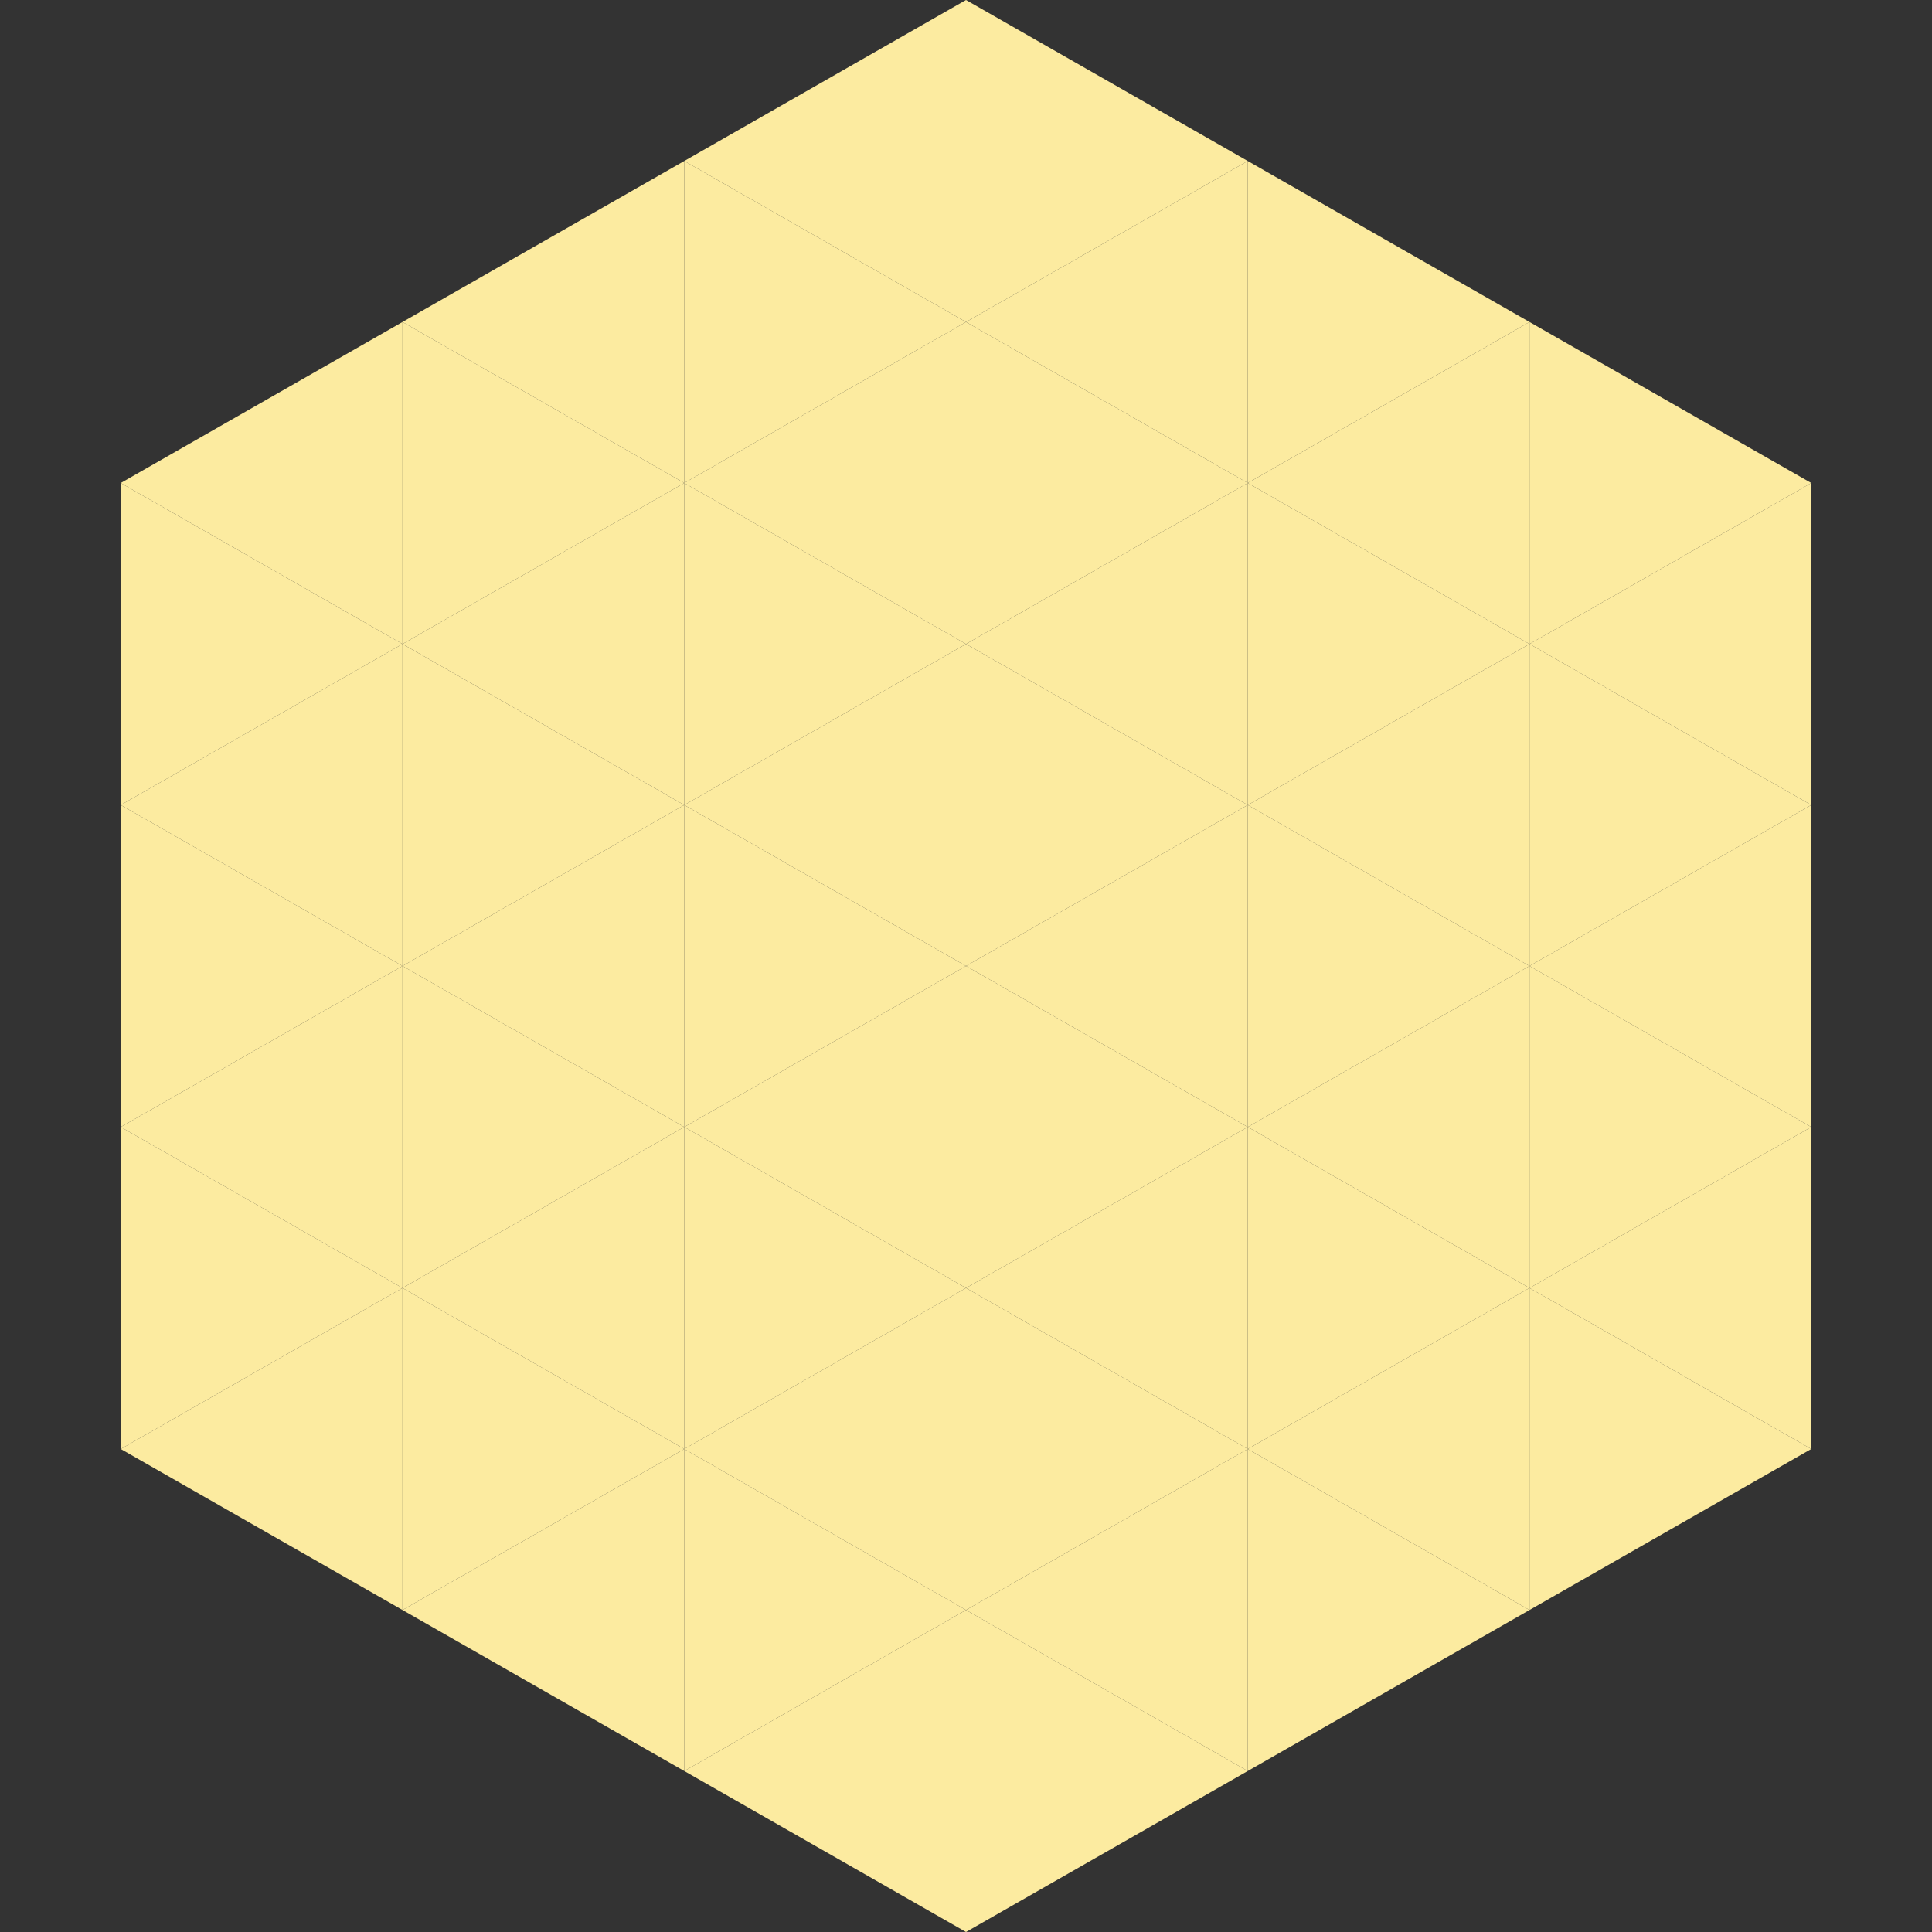 <?xml version="1.0"?>
<!-- Generated by SVGo -->
<svg width="240" height="240"
     xmlns="http://www.w3.org/2000/svg"
     xmlns:xlink="http://www.w3.org/1999/xlink">
<rect width="100%" height="100%" fill="#333333" stroke="none"/>
<polygon points="50,40 15,60 50,80" style="fill:rgb(252,235,160)" />
<polygon points="190,40 225,60 190,80" style="fill:rgb(252,235,160)" />
<polygon points="15,60 50,80 15,100" style="fill:rgb(252,235,160)" />
<polygon points="225,60 190,80 225,100" style="fill:rgb(252,235,160)" />
<polygon points="50,80 15,100 50,120" style="fill:rgb(252,235,160)" />
<polygon points="190,80 225,100 190,120" style="fill:rgb(252,235,160)" />
<polygon points="15,100 50,120 15,140" style="fill:rgb(252,235,160)" />
<polygon points="225,100 190,120 225,140" style="fill:rgb(252,235,160)" />
<polygon points="50,120 15,140 50,160" style="fill:rgb(252,235,160)" />
<polygon points="190,120 225,140 190,160" style="fill:rgb(252,235,160)" />
<polygon points="15,140 50,160 15,180" style="fill:rgb(252,235,160)" />
<polygon points="225,140 190,160 225,180" style="fill:rgb(252,235,160)" />
<polygon points="50,160 15,180 50,200" style="fill:rgb(252,235,160)" />
<polygon points="190,160 225,180 190,200" style="fill:rgb(252,235,160)" />
<polygon points="15,180 50,200 15,220" style="fill:rgb(255,255,255); fill-opacity:0" />
<polygon points="225,180 190,200 225,220" style="fill:rgb(255,255,255); fill-opacity:0" />
<polygon points="50,0 85,20 50,40" style="fill:rgb(255,255,255); fill-opacity:0" />
<polygon points="190,0 155,20 190,40" style="fill:rgb(255,255,255); fill-opacity:0" />
<polygon points="85,20 50,40 85,60" style="fill:rgb(252,235,160)" />
<polygon points="155,20 190,40 155,60" style="fill:rgb(252,235,160)" />
<polygon points="50,40 85,60 50,80" style="fill:rgb(252,235,160)" />
<polygon points="190,40 155,60 190,80" style="fill:rgb(252,235,160)" />
<polygon points="85,60 50,80 85,100" style="fill:rgb(252,235,160)" />
<polygon points="155,60 190,80 155,100" style="fill:rgb(252,235,160)" />
<polygon points="50,80 85,100 50,120" style="fill:rgb(252,235,160)" />
<polygon points="190,80 155,100 190,120" style="fill:rgb(252,235,160)" />
<polygon points="85,100 50,120 85,140" style="fill:rgb(252,235,160)" />
<polygon points="155,100 190,120 155,140" style="fill:rgb(252,235,160)" />
<polygon points="50,120 85,140 50,160" style="fill:rgb(252,235,160)" />
<polygon points="190,120 155,140 190,160" style="fill:rgb(252,235,160)" />
<polygon points="85,140 50,160 85,180" style="fill:rgb(252,235,160)" />
<polygon points="155,140 190,160 155,180" style="fill:rgb(252,235,160)" />
<polygon points="50,160 85,180 50,200" style="fill:rgb(252,235,160)" />
<polygon points="190,160 155,180 190,200" style="fill:rgb(252,235,160)" />
<polygon points="85,180 50,200 85,220" style="fill:rgb(252,235,160)" />
<polygon points="155,180 190,200 155,220" style="fill:rgb(252,235,160)" />
<polygon points="120,0 85,20 120,40" style="fill:rgb(252,235,160)" />
<polygon points="120,0 155,20 120,40" style="fill:rgb(252,235,160)" />
<polygon points="85,20 120,40 85,60" style="fill:rgb(252,235,160)" />
<polygon points="155,20 120,40 155,60" style="fill:rgb(252,235,160)" />
<polygon points="120,40 85,60 120,80" style="fill:rgb(252,235,160)" />
<polygon points="120,40 155,60 120,80" style="fill:rgb(252,235,160)" />
<polygon points="85,60 120,80 85,100" style="fill:rgb(252,235,160)" />
<polygon points="155,60 120,80 155,100" style="fill:rgb(252,235,160)" />
<polygon points="120,80 85,100 120,120" style="fill:rgb(252,235,160)" />
<polygon points="120,80 155,100 120,120" style="fill:rgb(252,235,160)" />
<polygon points="85,100 120,120 85,140" style="fill:rgb(252,235,160)" />
<polygon points="155,100 120,120 155,140" style="fill:rgb(252,235,160)" />
<polygon points="120,120 85,140 120,160" style="fill:rgb(252,235,160)" />
<polygon points="120,120 155,140 120,160" style="fill:rgb(252,235,160)" />
<polygon points="85,140 120,160 85,180" style="fill:rgb(252,235,160)" />
<polygon points="155,140 120,160 155,180" style="fill:rgb(252,235,160)" />
<polygon points="120,160 85,180 120,200" style="fill:rgb(252,235,160)" />
<polygon points="120,160 155,180 120,200" style="fill:rgb(252,235,160)" />
<polygon points="85,180 120,200 85,220" style="fill:rgb(252,235,160)" />
<polygon points="155,180 120,200 155,220" style="fill:rgb(252,235,160)" />
<polygon points="120,200 85,220 120,240" style="fill:rgb(252,235,160)" />
<polygon points="120,200 155,220 120,240" style="fill:rgb(252,235,160)" />
<polygon points="85,220 120,240 85,260" style="fill:rgb(255,255,255); fill-opacity:0" />
<polygon points="155,220 120,240 155,260" style="fill:rgb(255,255,255); fill-opacity:0" />
</svg>
